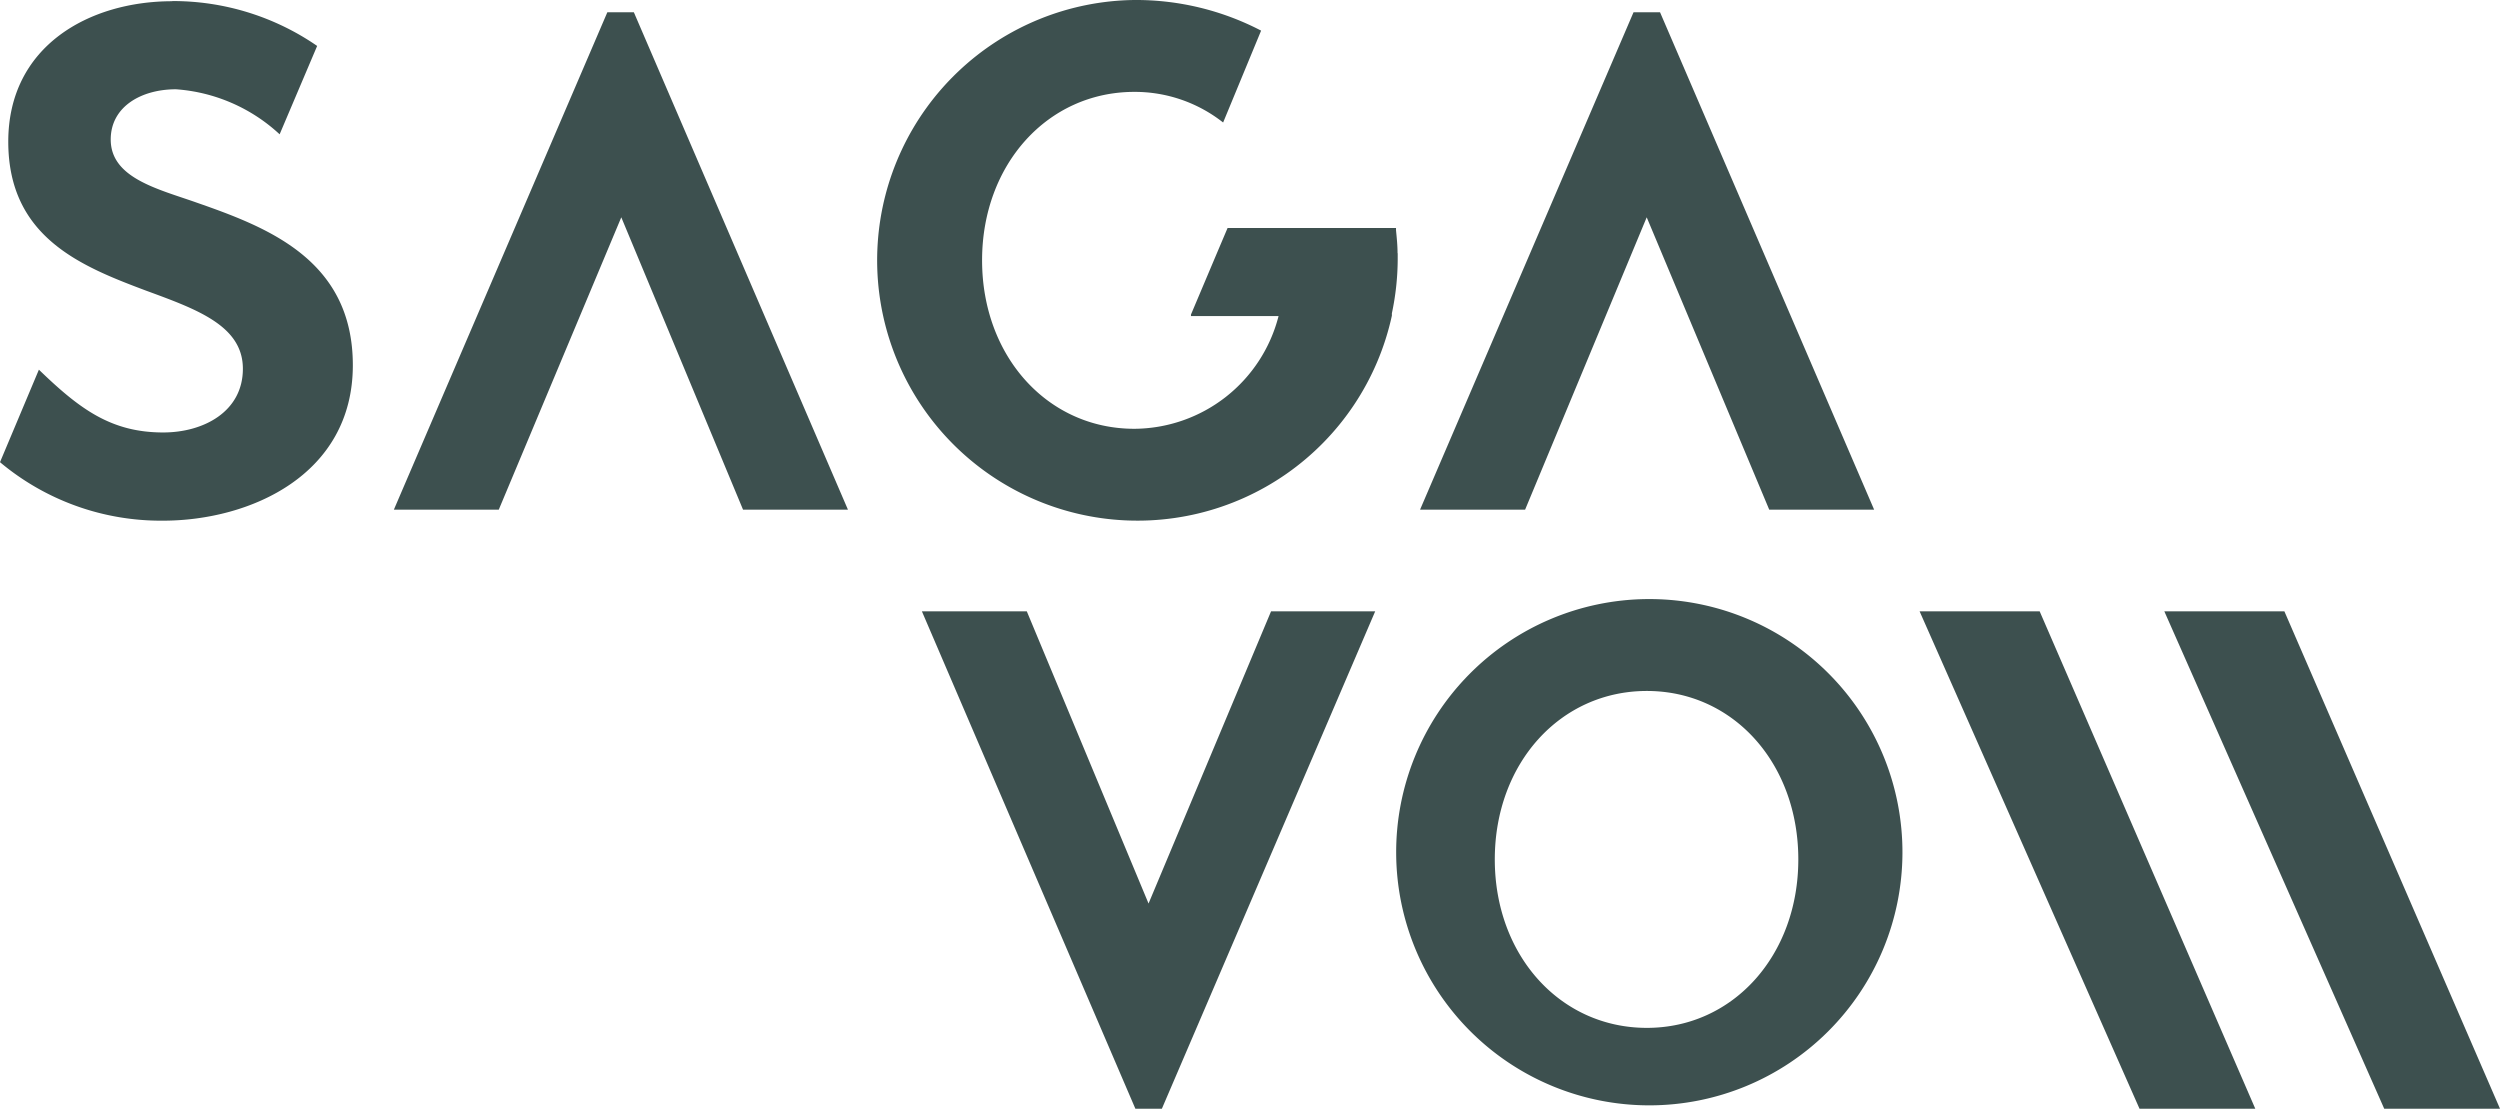 <svg xmlns="http://www.w3.org/2000/svg" viewBox="0 0 163.25 73.14"><defs><style>.cls-1{fill:#3d504f;}</style></defs><g id="Layer_2" data-name="Layer 2"><g id="Layer_1-2" data-name="Layer 1"><g id="Group_1" data-name="Group 1"><g id="Group_7" data-name="Group 7"><g id="Group_6" data-name="Group 6"><g id="Group_1-2" data-name="Group 1-2"><path id="Path_1" data-name="Path 1" class="cls-1" d="M41.39.8H39.66L25.72,33.28h6.85l8-19.09,7.95,19.09h6.85Z"></path></g><g id="Group_3" data-name="Group 3"><g id="Group_2" data-name="Group 2"><path id="Path_2" data-name="Path 2" class="cls-1" d="M91.26,16.54c0-.5-.05-1-.1-1.5,0,0,0,0,0-.07v-.08h-11l-.7,1.65-1.69,4,0,.1h5.72A9.78,9.78,0,0,1,74.07,28c-5.67,0-9.94-4.74-9.94-11S68.41,6,74.07,6a9.31,9.31,0,0,1,5.8,2l2.48-6a17.69,17.69,0,0,0-8.28-2A17,17,0,1,0,90.89,20.61l0-.07s0-.05,0-.08A17.32,17.32,0,0,0,91.27,17c0-.16,0-.31,0-.47"></path></g></g><g id="Group_5" data-name="Group 5"><g id="Group_4" data-name="Group 4"><path id="Path_3" data-name="Path 3" class="cls-1" d="M108.4.8h-1.73L92.73,33.28h6.86l7.94-19.09,8,19.09h6.85Z"></path><path id="Path_4" data-name="Path 4" class="cls-1" d="M75.87,72.4H74.14L60.2,39.92h6.85L75,59l8-19.08H89.8Z"></path><path id="Path_5" data-name="Path 5" class="cls-1" d="M107.54,39.12a16.53,16.53,0,1,0,.32,0h-.32m0,28c-5.66,0-9.93-4.73-9.93-11s4.27-11,9.93-11,9.89,4.74,9.89,11-4.25,11-9.89,11"></path><path id="Path_6" data-name="Path 6" class="cls-1" d="M147.27,72.4h-7.56L125.35,39.92h7.84Z"></path><path id="Path_7" data-name="Path 7" class="cls-1" d="M11.25.08C5.83.08.54,3,.54,9.25s4.77,8.14,9,9.73c3.32,1.22,6.32,2.29,6.32,5.1s-2.58,4.16-5.2,4.16c-3.41,0-5.46-1.53-8.12-4.1L0,30.18A16.34,16.34,0,0,0,10.64,34c5.71,0,12.4-3,12.4-10.15,0-6.88-5.56-9-10.2-10.62-2.52-.89-5.61-1.6-5.61-4.12,0-2.15,2-3.28,4.26-3.28a11.1,11.1,0,0,1,6.77,2.94L20.71,3A16.57,16.57,0,0,0,11.25.07"></path><path id="Path_8" data-name="Path 8" class="cls-1" d="M163.25,72.4h-7.56L141.33,39.92h7.84Z"></path></g></g></g></g></g></g></g></svg>
